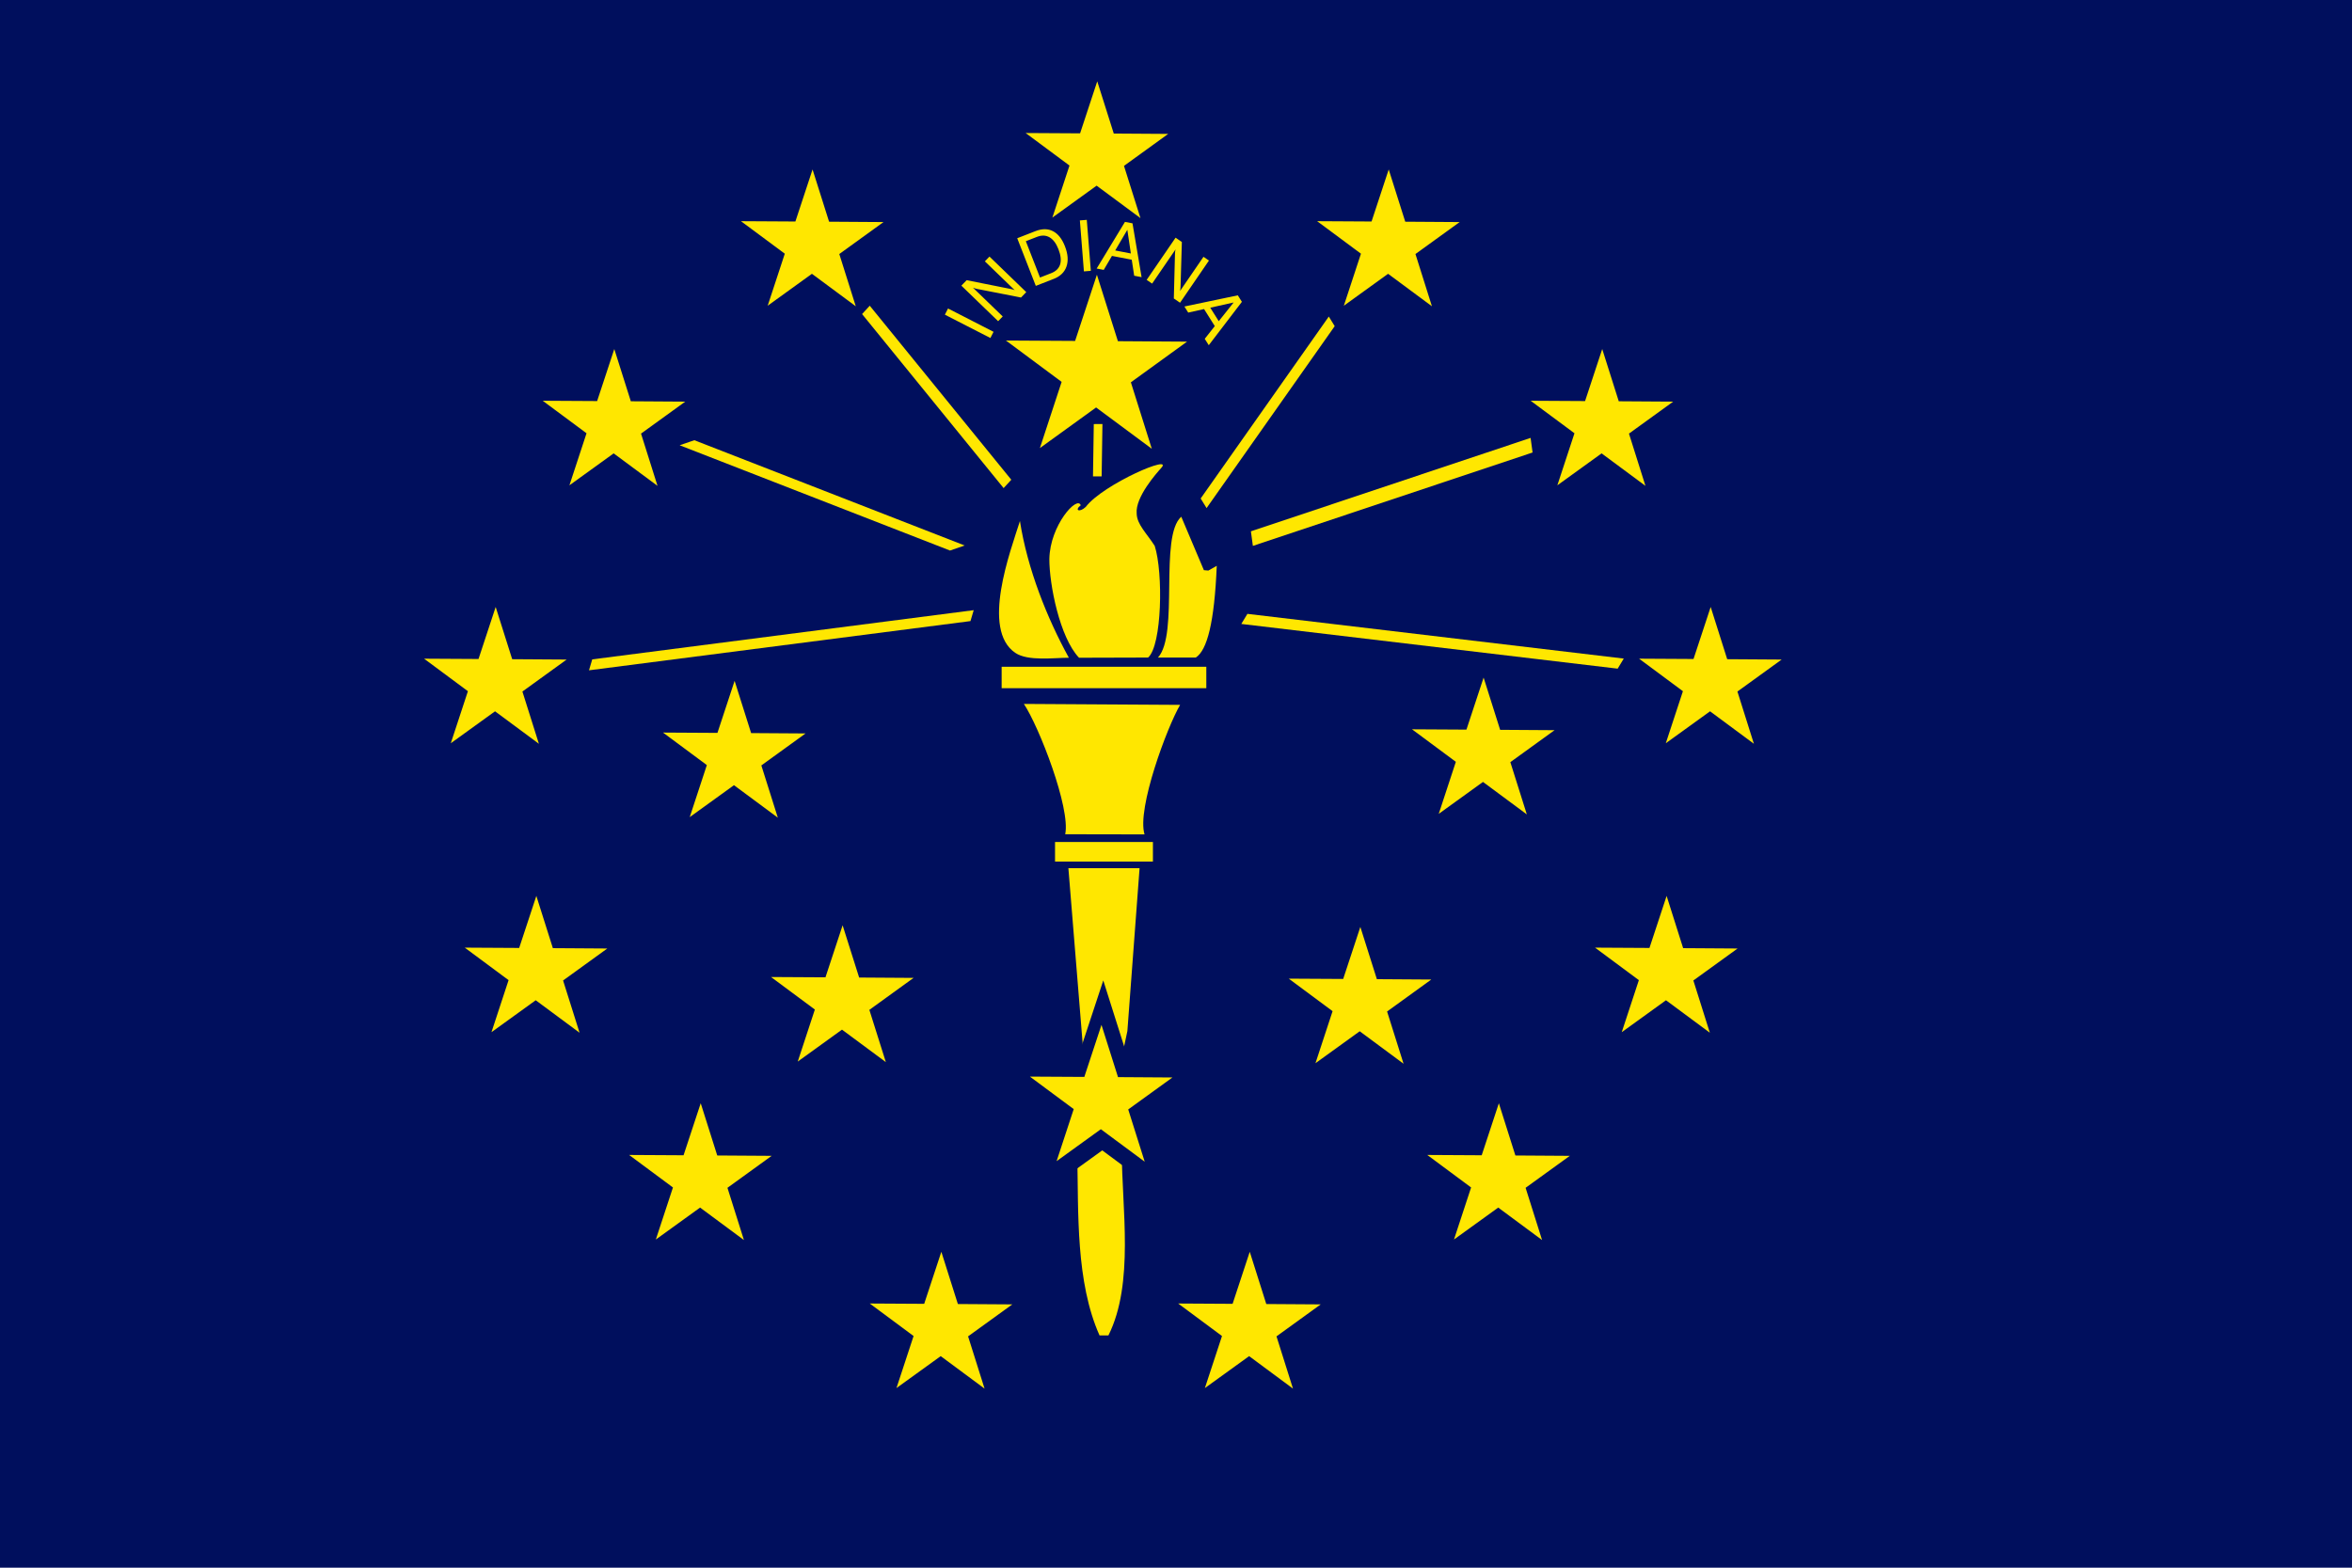 <?xml version="1.0" encoding="UTF-8" standalone="no"?>
<svg xmlns="http://www.w3.org/2000/svg" xmlns:dc="http://purl.org/dc/elements/1.1/" xmlns:cc="http://creativecommons.org/ns#" xmlns:rdf="http://www.w3.org/1999/02/22-rdf-syntax-ns#" xmlns:xlink="http://www.w3.org/1999/xlink" version="1.0" width="210mm" height="140mm">
  <defs>
    <polygon points="349.081,386.745 294.269,346.441 238.968,386.072 260.362,321.488 205.582,281.14 273.616,281.53 295.061,216.962 315.714,281.787 383.749,282.23 328.479,321.904 349.081,386.745" style="fill:#ffe700;fill-opacity:1;fill-rule:evenodd;stroke-width:1pt" id="Star"/>
  </defs>
  <rect width="210mm" height="140mm" id="rect1526" style="fill:#000f5d;fill-rule:evenodd;stroke-width:1pt;fill-opacity:1"/>
  <path d="M 387.437,221.938 C 392.12,217.853 392.578,193.297 389.665,184.244 C 386.939,179.976 383.669,177.012 383.582,173.349 C 383.049,167.752 390.407,159.595 391.763,158.06 C 396.651,152.919 372.307,163.36 366.392,171.099 C 364.279,173.1 362.499,172.223 364.7,170.547 C 363.566,167.122 354.324,177.251 354.112,188.666 C 354.077,197.192 357.606,215.177 364.126,222.006" id="path1400" style="fill:#ffe700;fill-opacity:1"/>
  <path d="M 344.184,175.862 C 340.956,186.094 330.989,212.483 342.62,220.357 C 346.904,223.258 355.723,222.004 360.7,222.004 C 353.37,208.701 346.704,192.041 344.184,175.862 z" id="path1402" style="fill:#ffe700;fill-opacity:1"/>
  <path d="M 338.014,225.049 L 338.014,232.282 L 407.079,232.282 L 407.079,225.049 L 338.014,225.049 z" id="path1408" style="fill:#ffe700;fill-opacity:1"/>
  <path d="M 345.521,237.59 C 350.677,245.346 361.32,272.818 359.461,281.582 L 386.235,281.63 C 383.547,272.97 393.964,245.13 398.244,237.91 L 345.521,237.59 z" id="path1412" style="fill:#ffe700;fill-opacity:1"/>
  <path d="M 356.031,284.195 L 356.031,290.797 L 389.062,290.797 L 389.062,284.195 L 356.031,284.195 z" id="path1414" style="fill:#ffe700;fill-opacity:1"/>
  <path d="M 360.535,293.043 L 366.541,366.824 L 350.025,366.824 L 350.025,368.27 L 363.538,375.504 L 357.532,392.864 L 363.538,389.97 C 363.952,409.33 362.988,432.687 371.045,450.731 L 374.048,450.731 C 382.846,433.119 378.552,407.629 378.552,388.524 L 386.059,392.864 L 380.053,375.504 L 393.566,368.27 L 393.566,366.824 L 377.05,363.93 L 380.442,348.017 L 384.558,293.043 L 360.535,293.043 z" id="path1416" style="fill:#ffe700;fill-opacity:1"/>
<use transform="matrix(0.27,0,0,0.272,101.326,243.379)" xlink:href="#Star"/>
<use transform="matrix(0.27,0,0,0.272,156.795,313.356)" xlink:href="#Star"/>
<use transform="matrix(0.27,0,0,0.272,426.136,313.356)" xlink:href="#Star"/>
<use transform="matrix(0.27,0,0,0.272,237.998,363.497)" xlink:href="#Star"/>
<use transform="matrix(0.27,0,0,0.272,342.074,363.497)" xlink:href="#Star"/>
<use transform="matrix(0.27,0,0,0.272,379.393,253.848)" xlink:href="#Star"/>
<use transform="matrix(0.27,0,0,0.272,204.682,253.297)" xlink:href="#Star"/>
<polygon points="349.081,386.745 294.269,346.441 238.968,386.072 260.362,321.488 205.582,281.14 273.616,281.53 295.061,216.962 315.714,281.787 383.749,282.23 328.479,321.904 349.081,386.745" transform="matrix(0.44,0,0,0.443,242.484,234.81)" style="fill:#000f5d;fill-rule:evenodd;stroke-width:1pt;fill-opacity:1"/>
<use transform="matrix(0.27,0,0,0.272,292.037,286.908)" xlink:href="#Star"/>
<use transform="matrix(0.27,0,0,0.272,482.748,243.379)" xlink:href="#Star"/>
<use transform="matrix(0.27,0,0,0.272,497.616,145.852)" xlink:href="#Star"/>
<use transform="matrix(0.27,0,0,0.272,420.989,169.688)" xlink:href="#Star"/>
<use transform="matrix(0.27,0,0,0.272,461.018,58.794)" xlink:href="#Star"/>
<use transform="matrix(0.27,0,0,0.272,388.966,-1.817)" xlink:href="#Star"/>
<use transform="matrix(0.27,0,0,0.272,290.608,-31.571)" xlink:href="#Star"/>
<use transform="matrix(0.27,0,0,0.272,194.537,-1.817)" xlink:href="#Star"/>
<use transform="matrix(0.27,0,0,0.272,127.631,58.794)" xlink:href="#Star"/>
<use transform="matrix(0.27,0,0,0.272,168.232,170.79)" xlink:href="#Star"/>
<use transform="matrix(0.27,0,0,0.272,87.602,145.852)" xlink:href="#Star"/>
<use transform="matrix(0.343,0,0,0.346,268.953,17.661)" xlink:href="#Star"/>
  <path d="M 403.528,221.94 C 407.381,219.451 409.813,210.055 410.604,190.976 L 407.759,192.582 L 406.262,192.446 L 398.628,174.406 C 391.101,181.006 397.954,214.106 390.762,221.938" id="path1528" style="fill:#ffe700;fill-opacity:1"/>
  <rect width="2.92" height="17.661" x="-374.223" y="-161.583" transform="matrix(-1,2.1292164e-3,1.5253395e-2,-1,0,0)" id="rect1535" style="fill:#ffe700;fill-opacity:1;fill-rule:evenodd;stroke-width:1pt"/>
  <rect width="4.97" height="99.46" x="-314.245" y="401.142" transform="matrix(-0.134,-0.991,0.949,-0.317,0,0)" id="rect1536" style="fill:#ffe700;fill-opacity:1;fill-rule:evenodd;stroke-width:1pt"/>
  <rect width="3.826" height="75.694" x="-164.33" y="-364.529" transform="matrix(-0.677,0.736,-0.631,-0.776,0,0)" id="rect1537" style="fill:#ffe700;fill-opacity:1;fill-rule:evenodd;stroke-width:1pt"/>
  <rect width="5.231" height="97.887" x="82.544" y="-433.072" transform="matrix(-0.946,0.326,-0.932,-0.363,0,0)" id="rect1538" style="fill:#ffe700;fill-opacity:1;fill-rule:evenodd;stroke-width:1pt"/>
  <rect width="3.979" height="127.9" x="171.481" y="-641.268" transform="matrix(-0.518,0.855,-0.993,-0.118,0,0)" id="rect1539" style="fill:#ffe700;fill-opacity:1;fill-rule:evenodd;stroke-width:1pt"/>
  <rect width="3.844" height="129.769" x="-273.096" y="278.55" transform="matrix(0.284,-0.959,0.992,-0.128,0,0)" id="rect1541" style="fill:#ffe700;fill-opacity:1;fill-rule:evenodd;stroke-width:1pt"/>
  <rect width="3.804" height="75.066" x="-469.709" y="279.586" transform="matrix(-0.524,-0.852,0.576,-0.818,0,0)" id="rect1682" style="fill:#ffe700;fill-opacity:1;fill-rule:evenodd;stroke-width:1pt"/>
  <path d="M 334.215,114.084 L 318.854,106.208 L 319.924,104.123 L 335.284,111.999 L 334.215,114.084 M 336.832,108.412 L 324.421,96.415 L 326.204,94.569 L 340.823,97.488 C 341.145,97.548 341.439,97.615 341.705,97.688 C 341.972,97.761 342.208,97.843 342.414,97.933 L 332.354,88.208 L 333.909,86.599 L 346.32,98.596 L 344.553,100.424 L 329.685,97.51 C 329.458,97.465 329.231,97.408 329.003,97.34 C 328.781,97.266 328.553,97.182 328.319,97.086 L 338.379,106.811 L 336.832,108.412 M 349.933,79.949 L 346.178,81.414 L 350.958,93.675 L 354.714,92.211 C 356.323,91.583 357.335,90.589 357.752,89.227 C 358.166,87.859 357.974,86.151 357.177,84.106 C 356.413,82.148 355.41,80.812 354.167,80.097 C 352.924,79.383 351.513,79.334 349.933,79.949 M 349.541,96.492 L 343.27,80.409 L 349.395,78.021 C 351.637,77.147 353.613,77.148 355.321,78.025 C 357.037,78.899 358.387,80.599 359.372,83.124 C 360.391,85.737 360.566,88.013 359.896,89.951 C 359.23,91.879 357.791,93.275 355.579,94.138 L 349.541,96.492 M 365.774,91.6 L 364.41,74.392 L 366.746,74.207 L 368.111,91.414 L 365.774,91.6 M 376.334,84.535 L 381.616,85.548 L 380.428,77.564 L 376.334,84.535 M 370.08,90.637 L 379.628,74.893 L 382.171,75.381 L 385.237,93.545 L 382.739,93.066 L 381.916,87.658 L 375.24,86.377 L 372.462,91.094 L 370.08,90.637 M 386.952,94.465 L 396.709,80.226 L 398.826,81.676 L 398.39,96.577 C 398.383,96.904 398.367,97.205 398.339,97.48 C 398.312,97.755 398.271,98.002 398.216,98.22 L 406.125,86.677 L 407.971,87.942 L 398.214,102.182 L 396.117,100.745 L 396.508,85.599 C 396.515,85.367 396.533,85.134 396.562,84.898 C 396.597,84.666 396.643,84.428 396.698,84.181 L 388.789,95.724 L 386.952,94.465 M 408.414,103.858 L 411.279,108.41 L 416.302,102.091 L 408.414,103.858 M 399.685,103.454 L 417.708,99.683 L 419.088,101.875 L 407.906,116.515 L 406.552,114.363 L 409.942,110.069 L 406.321,104.317 L 400.977,105.507 L 399.685,103.454" id="text2636" style="font-size:24px;font-style:normal;font-variant:normal;font-weight:normal;font-stretch:normal;text-align:center;line-height:125%;writing-mode:lr-tb;text-anchor:middle;fill:#ffe700;fill-opacity:1;font-family:Swis721 BT"/>
  <path d="M 409.438,120.826 A 39.739,39.739 0 1 1 329.961,120.826 A 39.739,39.739 0 1 1 409.438,120.826 z" transform="matrix(-1.314393e-2,1,-1,-1.314393e-2,495.818,-240.961)" id="path2740" style="fill:#ffe700;fill-opacity:0;fill-rule:evenodd;stroke:none;stroke-width:0;stroke-linecap:butt;stroke-linejoin:miter;stroke-miterlimit:4;stroke-dasharray:none;stroke-dashoffset:0;stroke-opacity:1"/>
</svg>